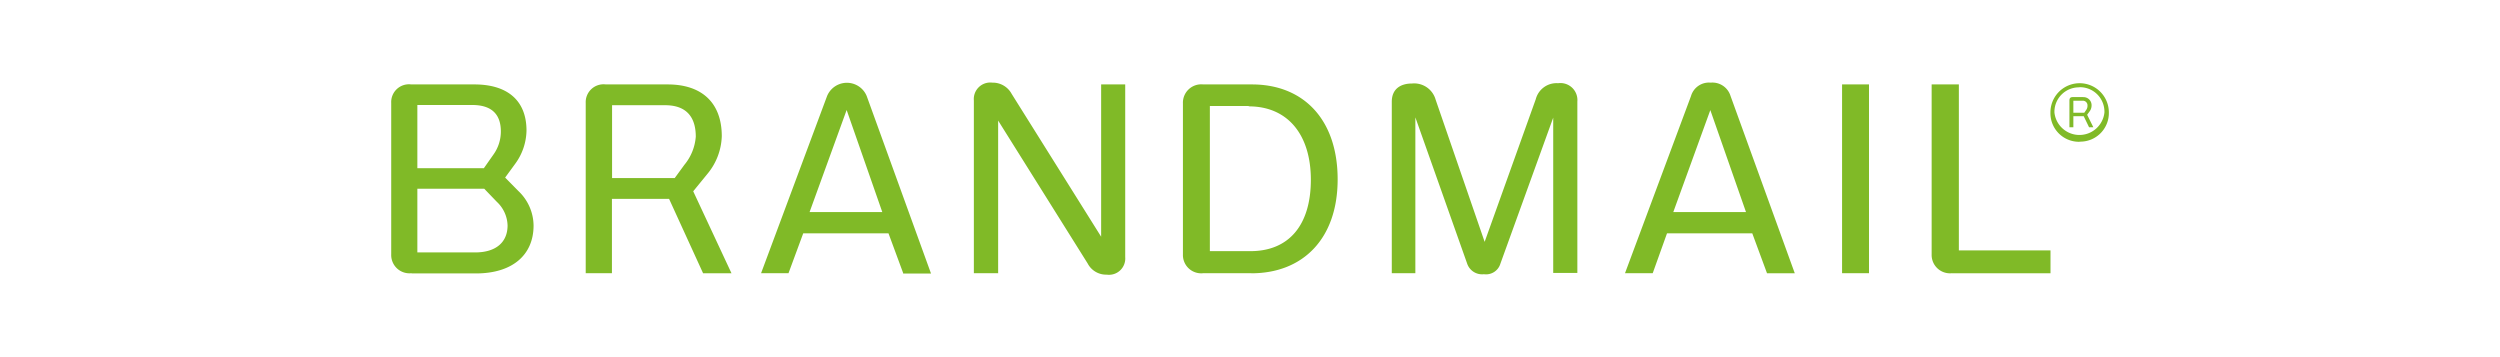 <svg id="a" xmlns="http://www.w3.org/2000/svg" width="350" height="50" viewBox="0 0 350 50"><defs><style>.cls-1{fill:#80ba27;}</style></defs><g id="b"><g id="c"><path class="cls-1" d="M57.61,38.25a2.56,2.56,0,0,1-2.84-2.63V14.41a2.49,2.49,0,0,1,2.81-2.59h8.85c4.47,0,7.28,2.13,7.28,6.46a8.09,8.09,0,0,1-1.53,4.58l-1.46,2,1.85,1.88a6.73,6.73,0,0,1,2.13,4.83c0,4.16-3,6.71-8.07,6.71h-9ZM66.12,14.7H58.43v8.85h9.31l1.32-1.88a5.55,5.55,0,0,0,1.06-3.27C70.12,16.23,69.06,14.7,66.12,14.7ZM58.43,26.42v8.92h8.08c3,0,4.55-1.49,4.55-3.77a4.68,4.68,0,0,0-1.49-3.3l-1.78-1.85Zm40,11.83L93.67,27.84h-8V38.25H82V14.41a2.5,2.5,0,0,1,2.81-2.59h8.67c4.73,0,7.57,2.52,7.57,7.25a8.66,8.66,0,0,1-2,5.26l-2,2.45,5.36,11.48h-4ZM93.13,14.73H85.69v10.2h8.77l1.35-1.85a7,7,0,0,0,1.6-3.95c0-2.56-1.15-4.4-4.29-4.4Zm33.32,23.52-2.06-5.58H112.45l-2.06,5.58h-3.84l9.24-24.8a3,3,0,0,1,5.55,0l9,24.84h-3.92ZM118.53,15.4l-5.19,14.29h10.18Zm21.18,22.85h-3.37V14.06a2.31,2.31,0,0,1,2.59-2.49,3,3,0,0,1,2.7,1.57l12.53,20V11.82h3.37V36a2.28,2.28,0,0,1-2.59,2.45,2.91,2.91,0,0,1-2.67-1.57l-12.53-20,0,21.39Zm35.46,0h-6.72a2.56,2.56,0,0,1-2.84-2.63V14.48a2.57,2.57,0,0,1,2.84-2.66h6.82c7.25,0,12,4.94,12,13.29s-4.9,13.15-12.08,13.15h0Zm-.35-23.41h-5.44V35.16h5.68c5.37,0,8.46-3.62,8.46-10,0-6.25-3.19-10.27-8.7-10.27ZM215,13.92a3,3,0,0,1,3.13-2.27,2.38,2.38,0,0,1,2.7,2.56v24h-3.38V16.47L210.06,36.9a2.1,2.1,0,0,1-2.31,1.49,2.21,2.21,0,0,1-2.35-1.49l-7.25-20.47V38.25h-3.3v-24c0-1.81,1.24-2.56,2.84-2.56a3.12,3.12,0,0,1,3.3,2.27l6.86,19.9L215,13.91Zm32.38,24.33-2.06-5.58H233.38l-2,5.58H227.5l9.24-24.8a2.62,2.62,0,0,1,2.76-1.88,2.65,2.65,0,0,1,2.77,1.85l9,24.84h-3.89ZM239.45,15.4l-5.19,14.29h10.18l-5-14.29Zm18.44,22.85V11.82h3.77V38.25Zm15.39,0a2.57,2.57,0,0,1-2.85-2.63V11.82h3.81V35.06h12.83v3.2H273.28Zm17.86-18.4a4,4,0,0,1-4.08-4v-.11a4.09,4.09,0,0,1,8.18,0,4,4,0,0,1-4,4.09h-.1v0Zm0-7.62a3.43,3.43,0,0,0-3.52,3.33v.19a3.52,3.52,0,0,0,7,0,3.43,3.43,0,0,0-3.31-3.54h-.21Zm.48,1.37a1.13,1.13,0,0,1,1.2,1.07v.1a1.38,1.38,0,0,1-.23.76l-.39.54.87,1.75h-.6l-.75-1.55h-1.45v1.55h-.55V14.09c0-.39.16-.5.51-.5h1.39Zm-.07.5h-1.28v1.68h1.53l.27-.39a1,1,0,0,0,.18-.6.65.65,0,0,0-.61-.69Z"/></g></g></svg>